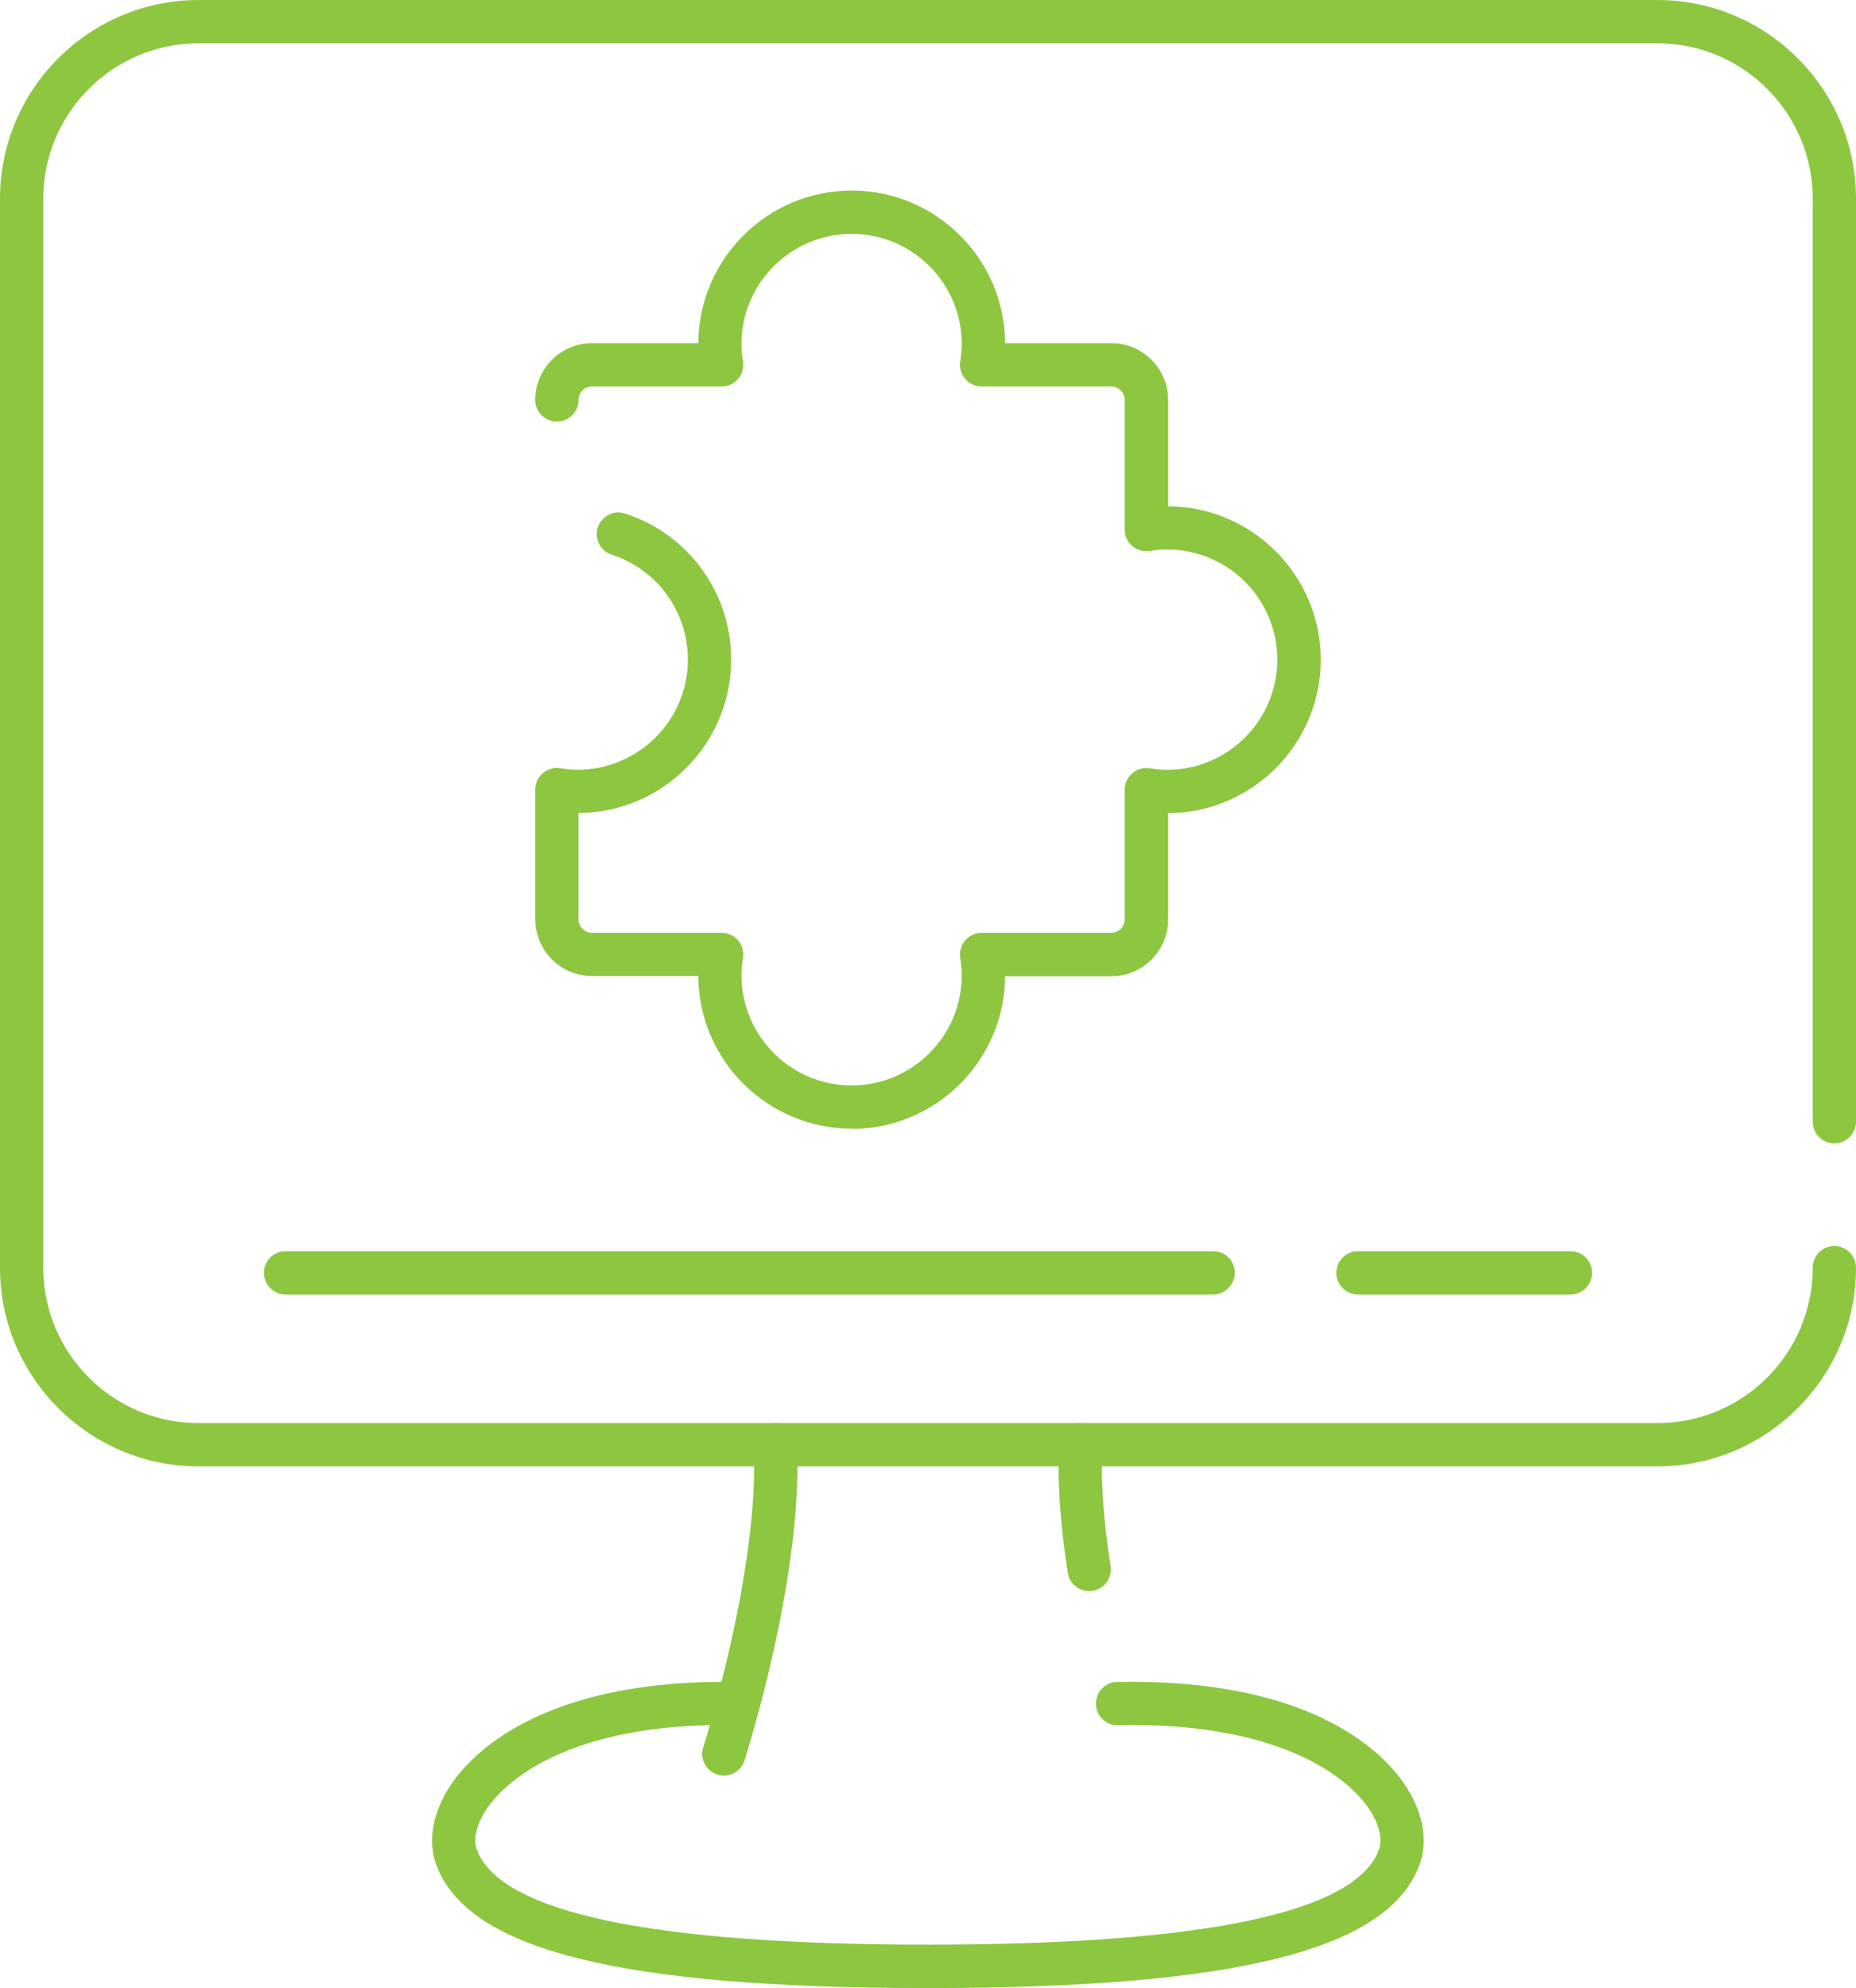 <?xml version="1.0" encoding="UTF-8"?><svg id="Layer_2" xmlns="http://www.w3.org/2000/svg" viewBox="0 0 231.69 248.1"><defs><style>.cls-1{fill:#8dc63f;}</style></defs><g id="_ëÎÓÈ_1"><path class="cls-1" d="M106.32,140.85c-10.53,0-19.1-8.54-19.15-19.05h-13.27c-3.91,0-7.08-3.18-7.08-7.08v-16.19c0-.79.35-1.54.95-2.05.6-.51,1.4-.73,2.18-.61.81.13,1.52.19,2.17.19,7.58,0,13.75-6.17,13.75-13.75,0-5.98-3.82-11.24-9.51-13.09-1.42-.46-2.2-1.98-1.73-3.4.46-1.42,1.99-2.2,3.4-1.73,7.92,2.57,13.24,9.89,13.24,18.22,0,10.53-8.54,19.1-19.05,19.15v13.27c0,.93.76,1.68,1.68,1.68h16.19c.79,0,1.54.35,2.05.95s.74,1.4.61,2.18c-.13.81-.19,1.52-.19,2.17,0,7.58,6.17,13.75,13.75,13.75s13.75-6.17,13.75-13.75c0-.66-.06-1.37-.19-2.17-.12-.78.1-1.58.61-2.18.51-.6,1.26-.95,2.05-.95h16.19c.93,0,1.68-.76,1.68-1.68v-16.19c0-.79.35-1.54.95-2.05.6-.51,1.4-.73,2.18-.61.81.13,1.52.19,2.17.19,7.58,0,13.75-6.17,13.75-13.75s-6.17-13.75-13.75-13.75c-.66,0-1.37.06-2.17.19-.78.12-1.58-.1-2.18-.61-.6-.51-.95-1.26-.95-2.05v-16.19c0-.93-.76-1.68-1.68-1.68h-16.19c-.79,0-1.54-.35-2.05-.95-.51-.6-.74-1.4-.61-2.18.13-.81.19-1.52.19-2.17,0-7.58-6.17-13.75-13.75-13.75s-13.75,6.17-13.75,13.75c0,.66.06,1.37.19,2.17.12.78-.1,1.58-.61,2.18s-1.26.95-2.05.95h-16.19c-.93,0-1.68.76-1.68,1.68,0,1.49-1.21,2.7-2.7,2.7s-2.7-1.21-2.7-2.7c0-3.91,3.18-7.08,7.08-7.08h13.27c.06-10.51,8.63-19.05,19.15-19.05s19.1,8.54,19.15,19.05h13.27c3.91,0,7.08,3.18,7.08,7.08v13.27c10.51.06,19.05,8.63,19.05,19.15s-8.54,19.1-19.05,19.15v13.27c0,3.91-3.18,7.08-7.08,7.08h-13.27c-.06,10.51-8.63,19.05-19.15,19.05Z"/><path class="cls-1" d="M206.89,183H24.8c-13.67,0-24.8-11.13-24.8-24.8V24.8C0,11.13,11.13,0,24.8,0h182.09c13.67,0,24.8,11.13,24.8,24.8v115.19c0,1.49-1.21,2.7-2.7,2.7s-2.7-1.21-2.7-2.7V24.8c0-10.7-8.7-19.4-19.4-19.4H24.8C14.1,5.4,5.4,14.1,5.4,24.8v133.4c0,10.7,8.7,19.4,19.4,19.4h182.09c10.7,0,19.4-8.7,19.4-19.4,0-1.49,1.21-2.7,2.7-2.7s2.7,1.21,2.7,2.7c0,13.67-11.13,24.8-24.8,24.8Z"/><path class="cls-1" d="M196.04,161.54h-26.52c-1.49,0-2.7-1.21-2.7-2.7s1.21-2.7,2.7-2.7h26.52c1.49,0,2.7,1.21,2.7,2.7s-1.21,2.7-2.7,2.7Z"/><path class="cls-1" d="M151.44,161.54H35.65c-1.49,0-2.7-1.21-2.7-2.7s1.21-2.7,2.7-2.7h115.79c1.49,0,2.7,1.21,2.7,2.7s-1.21,2.7-2.7,2.7Z"/><path class="cls-1" d="M90.36,221.58c-.27,0-.55-.04-.83-.13-1.42-.46-2.2-1.98-1.74-3.4.07-.22,7.07-22.23,6.3-37.61-.07-1.49,1.07-2.76,2.56-2.83,1.49-.07,2.76,1.07,2.83,2.56.82,16.38-6.25,38.6-6.55,39.54-.37,1.15-1.43,1.87-2.57,1.87Z"/><path class="cls-1" d="M135.95,198.56c-1.31,0-2.46-.95-2.66-2.29-.95-6.15-1.31-11.56-1.08-16.1.07-1.49,1.36-2.63,2.83-2.56,1.49.07,2.64,1.34,2.56,2.83-.21,4.17.14,9.23,1.03,15.01.23,1.47-.78,2.85-2.26,3.08-.14.02-.28.03-.41.03Z"/><path class="cls-1" d="M115.84,248.1c-38.49,0-57.42-4.74-61.37-15.36-1.16-3.11-.4-6.9,2.08-10.39,2.77-3.9,11.78-12.92,35.66-12.45,1.49.03,2.67,1.26,2.64,2.75-.03,1.49-1.27,2.74-2.75,2.64-21.9-.46-29.37,7.68-31.15,10.17-1.41,1.98-1.94,3.99-1.42,5.38,2.92,7.85,21.86,11.84,56.3,11.84s53.39-3.98,56.3-11.84c.52-1.39-.01-3.4-1.42-5.38-1.77-2.5-9.25-10.6-31.15-10.17-1.45.1-2.72-1.15-2.75-2.64-.03-1.49,1.15-2.72,2.64-2.75,23.9-.48,32.89,8.54,35.66,12.45,2.48,3.49,3.24,7.27,2.08,10.39-3.95,10.62-22.87,15.36-61.37,15.36Z"/></g></svg>